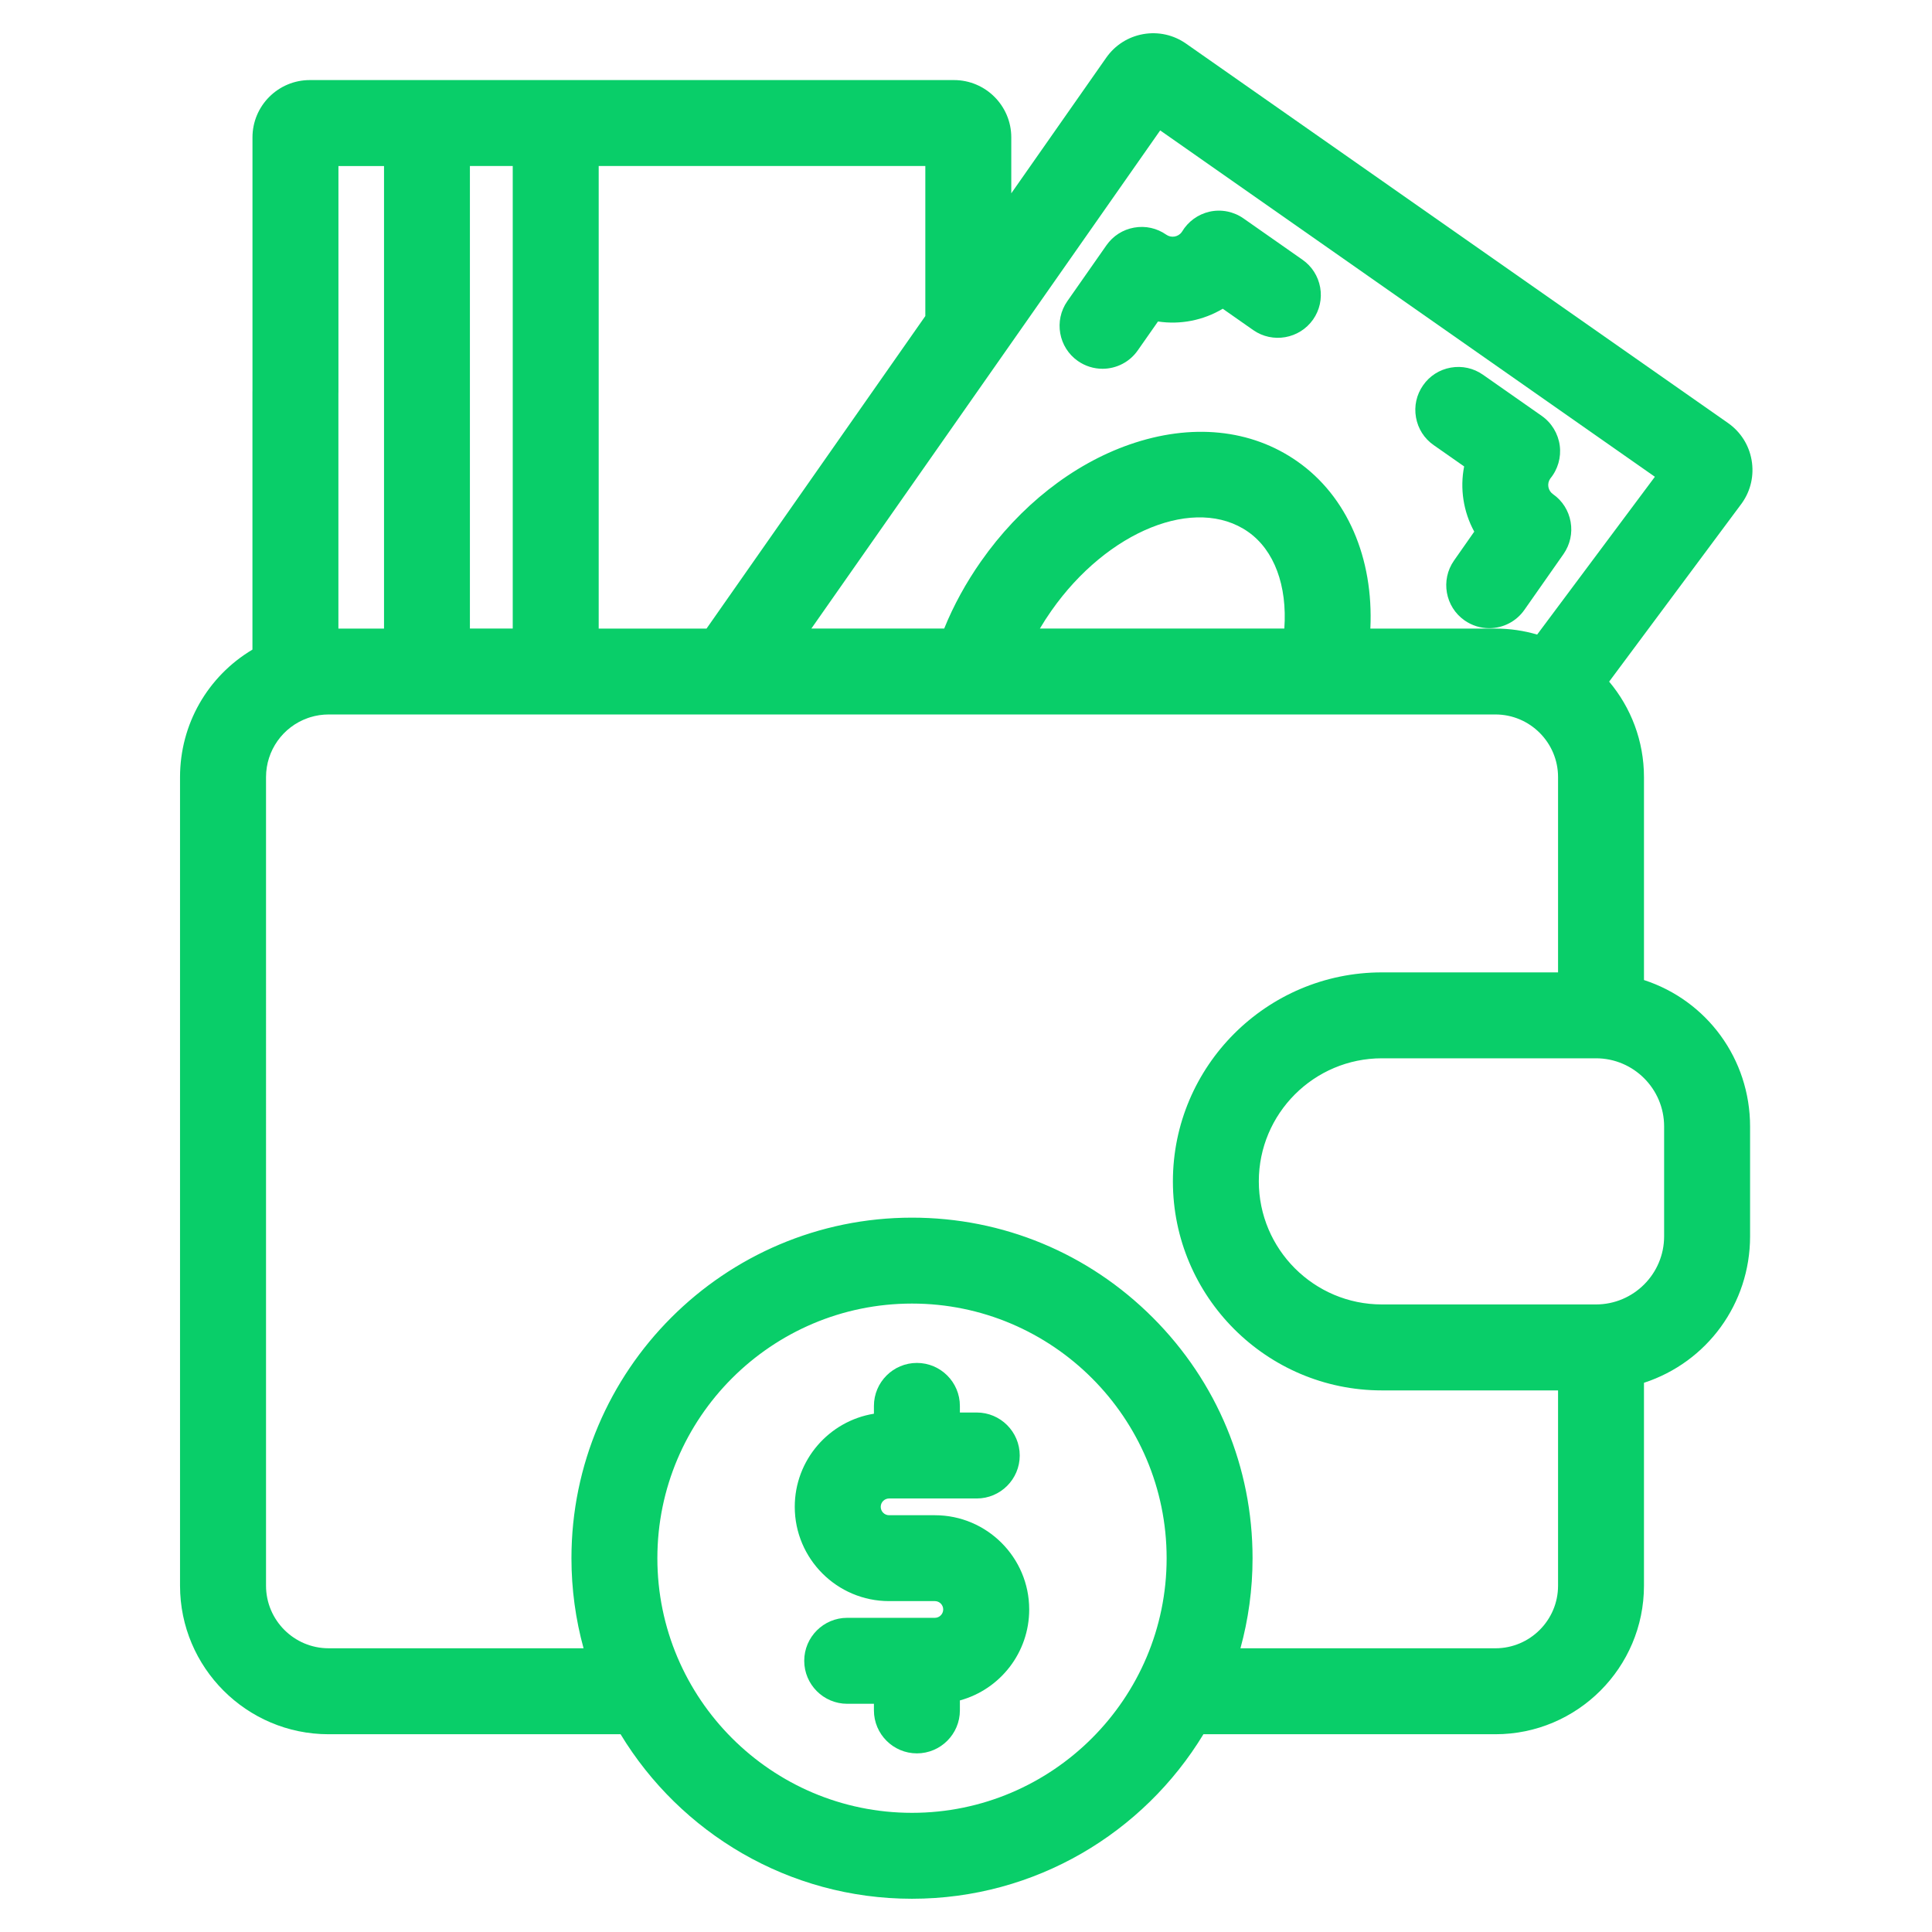 <svg xmlns="http://www.w3.org/2000/svg" xmlns:xlink="http://www.w3.org/1999/xlink" id="Layer_1" x="0px" y="0px" viewBox="0 0 512 512" style="enable-background:new 0 0 512 512;" xml:space="preserve"><style type="text/css">	.st0{fill:#09CE69;}</style><g>	<path class="st0" d="M345.17,68.83l-15.62-10.94c-2.62-1.84-5.91-2.49-9.02-1.79c-3.04,0.69-5.68,2.6-7.3,5.32  c-0.02,0.03-0.04,0.06-0.06,0.09c-0.94,1.3-2.77,1.61-4.09,0.69c-2.5-1.75-5.53-2.42-8.53-1.88c-2.99,0.53-5.59,2.2-7.33,4.68  l-10.37,14.82c-3.6,5.15-2.34,12.26,2.81,15.86c1.93,1.34,4.19,2.05,6.52,2.05c3.72,0,7.21-1.82,9.33-4.86l5.37-7.67  c5.93,0.9,12.02-0.3,17.16-3.38l8.08,5.66c5.14,3.59,12.25,2.33,15.86-2.8c1.74-2.49,2.41-5.51,1.88-8.51  C349.32,73.18,347.66,70.57,345.17,68.83z"></path>	<path class="st0" d="M416.23,138.3c-0.53-3-2.19-5.61-4.68-7.35c-0.64-0.45-1.07-1.12-1.21-1.9c-0.14-0.78,0.04-1.56,0.49-2.21l0,0  l0.01-0.02c2.01-2.43,2.92-5.61,2.51-8.73c-0.42-3.17-2.15-6.03-4.75-7.86L392.99,99.3c-2.49-1.74-5.51-2.41-8.51-1.88  c-3,0.53-5.61,2.19-7.34,4.68c-1.75,2.49-2.42,5.51-1.89,8.51c0.53,3,2.19,5.61,4.69,7.35l8.07,5.65  c-1.15,5.88-0.2,12.02,2.68,17.28l-5.37,7.67c-3.6,5.15-2.34,12.26,2.81,15.86c1.93,1.34,4.19,2.06,6.52,2.06  c3.72,0,7.21-1.82,9.33-4.86l10.38-14.81C416.09,144.31,416.76,141.29,416.23,138.3z"></path>	<path class="st0" d="M435.67,259.72v-53.77c0-9.63-3.47-18.46-9.23-25.31l35.16-47.27l0.07-0.1c2.33-3.32,3.22-7.35,2.52-11.35  c-0.7-4-2.92-7.48-6.24-9.81L314.33,11.57c-3.32-2.33-7.35-3.23-11.36-2.53c-3.99,0.71-7.47,2.92-9.8,6.24l-25.17,35.95V36.41  c0-8.38-6.81-15.19-15.19-15.19H82.1c-8.38,0-15.19,6.81-15.19,15.19v66.95c-0.01,0.16-0.01,0.32-0.01,0.49v68.3  c-11.9,7.1-19.19,19.82-19.19,33.8v214.27c0,21.71,17.66,39.37,39.37,39.37h77.38c15.83,26.11,44.53,43.6,77.23,43.6  c32.7,0,61.4-17.49,77.23-43.6h77.38c21.71,0,39.37-17.66,39.37-39.37v-53.77c16.72-5.45,28.12-20.95,28.12-38.8v-29.11  C463.79,280.67,452.39,265.16,435.67,259.72z M124.53,166.57V43.99h11.35v122.58H124.53z M158.66,166.58V43.99h86.56v39.77  l-57.98,82.82H158.66z M174.21,412.94c0-37.21,30.27-67.48,67.48-67.48s67.48,30.27,67.48,67.48s-30.27,67.48-67.48,67.48  S174.21,450.15,174.21,412.94z M305.48,349.15c-17.07-17.06-39.72-26.46-63.79-26.46c-49.76,0-90.25,40.49-90.25,90.25  c0,8.26,1.12,16.26,3.21,23.87H87.09c-9.15,0-16.59-7.44-16.59-16.59V205.94c0-7.03,4.44-13.31,11.07-15.65  c0.21-0.06,0.42-0.13,0.63-0.21c1.58-0.49,3.23-0.74,4.9-0.74h309.2c9.15,0,16.6,7.45,16.6,16.6v51.75h-46.68  c-30.54,0-55.39,24.85-55.39,55.39s24.85,55.39,55.39,55.39h46.68v51.75c0,9.15-7.45,16.59-16.6,16.59h-67.57  c2.09-7.61,3.21-15.61,3.21-23.87C331.95,388.87,322.55,366.22,305.48,349.15z M89.68,166.58v-62.27c0.01-0.16,0.01-0.32,0.01-0.47  V44h12.08v122.58H89.68z M278.61,161.88L278.61,161.88c14.88-21.26,38.28-30.65,52.15-20.94c6.93,4.85,10.41,14.28,9.6,25.63  h-64.78C276.53,164.97,277.54,163.4,278.61,161.88z M366.22,280.46h56.73c9.96,0,18.06,8.1,18.06,18.06v29.11  c0,9.96-8.1,18.06-18.06,18.06h-56.73c-17.99,0-32.62-14.63-32.62-32.62C333.6,295.09,348.23,280.46,366.22,280.46z M396.3,166.58  h-33.14c0.88-18.76-6.18-35.08-19.35-44.3c-12.27-8.6-28.07-10.19-44.49-4.47c-15.07,5.26-29.06,16.27-39.37,30.99  c-3.96,5.65-7.23,11.61-9.73,17.77h-35.2l92.44-132.01l131.1,91.79l-31.2,41.82C403.85,167.13,400.14,166.58,396.3,166.58z"></path>	<path class="st0" d="M235.61,424.31h12.14c1.22,0,2.21,0.99,2.21,2.21c0,1.22-0.99,2.22-2.21,2.22h-23.23  c-6.28,0-11.39,5.11-11.39,11.39s5.11,11.39,11.39,11.39h7.08v1.75c0,6.28,5.11,11.39,11.39,11.39c6.28,0,11.39-5.11,11.39-11.39  v-2.64c10.7-2.93,18.37-12.7,18.37-24.1c0-13.77-11.21-24.98-24.99-24.98h-12.14c-1.22,0-2.22-1-2.22-2.22s1-2.22,2.22-2.22h23.23  c6.28,0,11.39-5.11,11.39-11.39s-5.11-11.39-11.39-11.39h-4.47v-1.75c0-6.28-5.11-11.39-11.39-11.39  c-6.28,0-11.39,5.11-11.39,11.39v2.07c-11.88,1.92-20.98,12.25-20.98,24.67C210.62,413.1,221.83,424.31,235.61,424.31z"></path></g></svg>